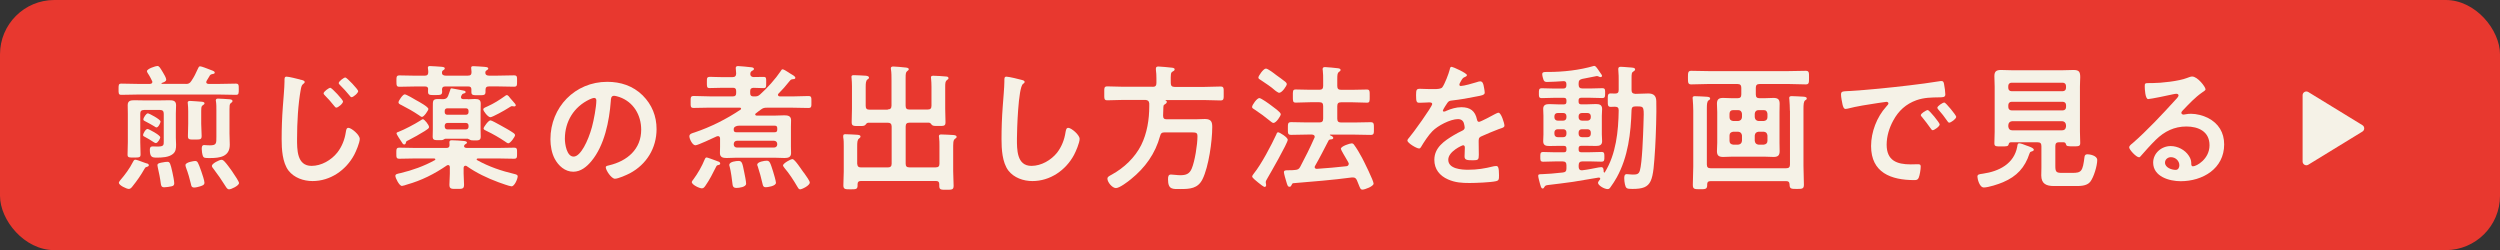 <?xml version="1.0" encoding="UTF-8"?>
<svg id="_レイヤー_2" data-name="レイヤー 2" xmlns="http://www.w3.org/2000/svg" viewBox="0 0 517.24 51.75">
  <rect x="0" y="0" width="517.24" height="51.75" fill="#333333" stroke="none"/>
  <defs>
    <style>
      .cls-1 {
        fill: #e8382f;
      }

      .cls-2, .cls-3 {
        fill: #f5f2e7;
      }

      .cls-3 {
        fill-rule: evenodd;
      }
    </style>
  </defs>
  <g id="_デザイン" data-name="デザイン">
    <g>
      <rect class="cls-1" x="0" y="0" width="517.24" height="51.75" rx="11.24" ry="11.24"/>
      <g>
        <g>
          <path class="cls-2" d="M38.4,17.37c.59,0,.85-.11,1.19-.62.56-.82.96-1.64,1.36-2.55.14-.28.2-.48.45-.48.31,0,1.5.48,2.18.74.17.06.28.11.37.14.2.08.48.2.48.42,0,.25-.34.28-.51.31-.23.03-.34.08-.48.25-.23.4-.45.76-.68,1.13-.03.11-.09.17-.09.28,0,.28.23.34.45.37h2.32c1.11,0,2.21-.06,3.34-.06.62,0,.62.28.62,1.16s0,1.16-.59,1.16c-1.13,0-2.26-.06-3.37-.06h-16.95c-1.13,0-2.27.06-3.37.06-.62,0-.59-.31-.59-1.16s-.03-1.16.59-1.16c1.13,0,2.24.06,3.37.06h2.55c.25-.03.48-.11.48-.4,0-.11-.03-.17-.08-.25-.17-.37-.37-.76-.59-1.13-.11-.17-.45-.65-.45-.85,0-.51,1.84-1.08,2.15-1.08.4,0,.57.37,1.16,1.33.17.28.68,1.13.68,1.47,0,.4-.42.54-.91.71-.06.06-.08.06-.08.11s.08.08.11.08h4.9ZM30.34,33.79c.2.06.45.14.45.4s-.37.31-.51.37c-.17.03-.28.17-.37.34-.79,1.39-1.5,2.41-2.49,3.65-.2.25-.42.54-.76.54-.48,0-2.07-.76-2.07-1.27,0-.17.17-.34.25-.48,1.02-1.19,1.98-2.46,2.69-3.88.11-.2.2-.42.48-.42.26,0,1.05.31,1.67.54.28.08.51.17.65.23ZM33.88,23.54c0-.54-.23-.79-.76-.79h-3.31c-.57,0-.79.25-.79.79v5.86c0,.82.06,1.67.06,2.52,0,.62-.17.68-1.36.68-1.08,0-1.33-.03-1.33-.62,0-.88.06-1.73.06-2.58v-5.89c0-.59-.03-1.16-.03-1.75,0-.93.62-1.02,1.39-1.02.68,0,1.33.03,1.98.03h3.25c.65,0,1.33-.03,1.98-.03.76,0,1.41.08,1.41,1.02,0,.57-.05,1.16-.05,1.73v5.04c0,.48.05.93.05,1.42,0,.74-.05,1.44-.68,1.92-.82.68-2.27.74-3.31.74-.96,0-1.44-.08-1.44-1.64,0-.42.14-.68.59-.68.28,0,.65.03.99.03,1.3,0,1.3-.31,1.3-1.02v-5.75ZM32.26,29.6c-.17,0-.34-.11-.48-.2-.54-.37-1.25-.79-1.84-1.1-.17-.08-.34-.14-.34-.37,0-.25.51-1.25.93-1.25.23,0,2.63,1.27,2.63,1.73,0,.25-.51,1.19-.91,1.19ZM32.38,26.37c-.14,0-.37-.17-.48-.25-.51-.31-1.33-.76-1.9-1.05-.17-.08-.34-.17-.34-.37,0-.31.57-1.25.93-1.25.26,0,2.63,1.25,2.63,1.7,0,.23-.43,1.22-.85,1.22ZM35.49,38.55c-.4.08-1.07.2-1.5.2-.59,0-.65-.34-.71-.71-.14-1.16-.4-2.35-.65-3.48-.03-.11-.06-.28-.06-.4,0-.4.62-.48,1.16-.57.23-.06.65-.11.9-.11.51,0,.62.28,1.05,2.21.11.51.37,1.75.37,2.24,0,.37-.17.54-.57.62ZM41.43,38.55c-.34.11-.91.25-1.25.25-.57,0-.62-.4-.68-.74-.23-1.02-.62-2.35-.99-3.31-.06-.17-.14-.42-.14-.59,0-.62,1.81-.85,1.98-.85.51,0,.62.2,1.33,2.24.17.48.62,1.81.62,2.26,0,.48-.45.59-.88.74ZM38.94,23.06c0-.54-.03-1.1-.08-1.59,0-.08-.03-.17-.03-.25,0-.28.26-.34.48-.34.34,0,2.04.14,2.46.17.2.03.54.06.54.34,0,.17-.17.25-.37.4-.34.23-.31.57-.31,2.07v1.75c0,.82.09,1.7.09,2.52,0,.76-.31.74-1.42.74s-1.42.03-1.42-.71c0-.85.06-1.7.06-2.55v-2.55ZM44.77,22.89c0-.68,0-1.39-.09-1.92-.03-.06-.03-.14-.03-.2,0-.31.23-.37.45-.37.54,0,1.84.11,2.4.14.23.03.6.06.6.37,0,.17-.14.28-.31.4-.34.25-.31.48-.31,2.52v3.74c0,.79.06,1.58.06,2.38,0,2.49-2.1,2.75-4.1,2.75-1.05,0-1.3,0-1.47-.45-.14-.4-.23-.99-.23-1.42,0-.4.03-.82.51-.82.14,0,.28.03.4.03.25.03.51.03.76.03,1.39,0,1.36-.4,1.36-1.75v-5.41ZM47.4,39.17c-.37,0-.54-.34-.73-.62-.79-1.27-1.61-2.46-2.52-3.65-.14-.17-.31-.37-.31-.59,0-.48,1.56-1.25,1.98-1.25.28,0,.45.17.65.37.48.51,1.1,1.39,1.53,1.98.06.06.11.17.2.31.43.62,1.25,1.84,1.25,2.15,0,.54-1.59,1.3-2.04,1.3Z"/>
          <path class="cls-2" d="M62.08,16.47c.4.08.96.17.96.51,0,.11-.06.17-.14.25-.42.31-.51.48-.65,1.16-.59,3.17-.79,7.08-.79,10.3,0,2.21-.06,5.63,3,5.63,2.04,0,4.08-1.19,5.32-2.75.96-1.22,1.53-2.69,1.76-4.19.08-.45.11-.93.54-.93.62,0,2.35,1.44,2.35,2.29,0,.79-.77,2.58-1.16,3.31-1.7,3.17-4.93,5.41-8.61,5.41-1.87,0-3.82-.68-4.98-2.18-1.27-1.7-1.41-4.44-1.41-6.51,0-2.24.08-4.47.25-6.71.09-1.3.34-4.02.34-5.18v-.31c0-.42.03-.71.42-.71.51,0,2.24.45,2.8.59ZM70.97,21c0,.42-1.02,1.27-1.39,1.27-.17,0-.31-.2-.4-.31-.62-.79-1.27-1.53-1.98-2.24-.08-.08-.25-.25-.25-.4,0-.37,1.1-1.16,1.39-1.16.31,0,2.63,2.49,2.63,2.83ZM74.11,18.84c0,.42-1.02,1.27-1.36,1.27-.17,0-.31-.17-.4-.31-.62-.74-1.3-1.53-2.01-2.21-.11-.11-.26-.25-.26-.4,0-.37,1.08-1.16,1.36-1.16.34,0,2.66,2.49,2.66,2.8Z"/>
          <path class="cls-2" d="M96.29,34.3c-.28,0-.34.2-.37.42v1.19c0,.76.09,1.53.09,2.29,0,.91-.37.88-1.47.88s-1.56.06-1.56-.85c0-.76.09-1.56.09-2.32v-1.36c-.03-.2-.09-.4-.34-.4-.11,0-.2.03-.28.08-2.6,1.78-5.24,3.11-8.27,3.96-.2.08-.85.28-1.02.28-.56,0-1.36-1.67-1.36-2.07s.45-.45,1.08-.59c2.46-.59,4.84-1.44,7.05-2.66.09-.03.14-.08.14-.17,0-.14-.14-.2-.26-.2h-3.79c-1.13,0-2.24.06-3.37.06-.65,0-.65-.25-.65-1.13s0-1.16.65-1.16c1.13,0,2.24.06,3.37.06h6.37c.4,0,.65-.2.62-.62,0-.17-.03-.45-.03-.57,0-.34.23-.4.51-.4.54,0,1.84.08,2.41.14.25.03.71.06.71.34,0,.17-.17.25-.34.34-.14.08-.25.23-.25.4,0,.31.31.34.54.37h6.4c1.13,0,2.23-.06,3.37-.06.68,0,.65.28.65,1.16s0,1.13-.65,1.13c-1.13,0-2.24-.06-3.37-.06h-4.08c-.11,0-.26.06-.26.2,0,.08.06.14.14.17,2.38,1.33,4.98,2.21,7.61,2.83.45.11.74.2.74.48,0,.54-.65,2.09-1.27,2.09-.4,0-2.24-.68-2.72-.85-2.29-.85-4.56-1.92-6.57-3.34-.08-.06-.17-.08-.25-.08ZM88.59,18.51c0-.45-.2-.62-.65-.62h-1.93c-1.13,0-2.24.06-3.34.06-.62,0-.65-.23-.65-1.16s0-1.19.65-1.19c1.1,0,2.24.06,3.34.06h1.84c.51,0,.76-.2.76-.74-.03-.23,0-.45-.06-.68,0-.06-.03-.17-.03-.23,0-.31.23-.34.45-.34.45,0,1.81.11,2.29.14.25.03.76.03.76.34,0,.2-.2.31-.34.4-.17.11-.23.23-.23.42-.06.51.31.68.76.68h4.59c.54,0,.76-.2.76-.74,0-.17-.08-.85-.08-.88,0-.31.23-.34.48-.34.43,0,1.76.11,2.27.14.23.03.79.03.79.34,0,.2-.23.31-.37.4-.14.08-.17.17-.23.31v.2c0,.45.4.57.76.57h1.81c1.1,0,2.24-.06,3.34-.06.68,0,.65.28.65,1.19s0,1.16-.65,1.16c-1.1,0-2.21-.06-3.34-.06h-1.81c-.51,0-.73.2-.73.74v.37c0,.74-.34.71-1.5.71-1.02,0-1.42.03-1.42-.65v-.54c0-.45-.2-.62-.62-.62h-4.81c-.45,0-.62.17-.65.62.03.14.03.28.03.42,0,.71-.28.74-1.5.74-1.08,0-1.42,0-1.42-.68v-.48ZM84.51,29.01c-.4.2-.48.2-.54.54-.03.17-.14.34-.34.34-.23,0-.37-.23-.51-.48-.2-.28-1.08-1.59-1.08-1.81,0-.2.2-.25.45-.34,1.19-.45,3.31-1.58,4.39-2.26.14-.08.48-.34.62-.34.28,0,1.27,1.16,1.27,1.64,0,.25-.34.45-.9.82-.91.57-2.44,1.44-3.37,1.9ZM87.31,24.19c-.17,0-.48-.23-.62-.34-1.27-.85-2.29-1.42-3.65-2.12-.31-.14-.6-.28-.6-.57s.88-1.64,1.3-1.64c.31,0,2.07,1.02,2.43,1.25.43.23,2.46,1.33,2.46,1.78,0,.28-.91,1.64-1.33,1.64ZM96.8,20.54c.57,0,1.05-.06,1.44-.06.82,0,1.22.17,1.22.99,0,.57-.03,1.1-.03,1.67v3.65c0,.51.03,1.02.03,1.5,0,.82-.57.76-1.3.76-.37,0-.76.03-1.05-.2-.11-.06-.2-.11-.31-.14h-4.67c-.11,0-.17.06-.26.11-.28.23-.74.17-1.08.17-.76,0-1.27.06-1.27-.71,0-.51.03-1.02.03-1.53v-4.56c0-1.42-.06-1.7,1.19-1.7.26,0,.57,0,.94.03.54-.03.79-.17,1.02-.65l.43-1.19c.06-.2.06-.4.31-.4.23,0,1.87.37,2.27.42.2.03.62.08.62.34,0,.2-.17.25-.31.28-.25.06-.34.08-.48.34-.09.14-.17.28-.17.45,0,.28.2.37.45.4h.99ZM96.94,22.95c0-.34-.2-.54-.54-.54h-3.85c-.34,0-.54.2-.54.54v.25c0,.34.2.54.54.54h3.85c.34,0,.54-.2.54-.54v-.25ZM92.01,26.23c.03.31.2.54.54.54h3.85c.34,0,.54-.23.54-.54v-.25c0-.31-.2-.54-.54-.54h-3.85c-.34,0-.51.23-.54.54v.25ZM106.39,22.02c-.09,0-.17-.03-.23-.03-.09-.03-.2-.03-.26-.03-.11,0-.51.23-.79.42-.59.4-3.23,1.87-3.65,1.87-.51,0-1.47-1.27-1.47-1.61,0-.31.48-.45.91-.65,1.27-.57,2.43-1.3,3.57-2.12.11-.08.26-.2.37-.2.28,0,.57.42.71.62.23.28.54.62.79.91.11.11.37.4.37.59,0,.14-.17.23-.31.23ZM106.25,27.53c.14.08.31.25.31.45,0,.31-.96,1.67-1.39,1.67-.17,0-.45-.2-.59-.31-1.25-.85-2.58-1.61-3.93-2.26-.28-.14-.6-.25-.6-.51s.99-1.67,1.42-1.67c.25,0,1.44.68,2.07,1.02.91.51,1.87,1.02,2.72,1.61Z"/>
          <path class="cls-2" d="M132.98,19.75c1.9,1.9,2.86,4.27,2.86,6.96,0,3.93-2.07,7.3-5.52,9.14-.65.34-2.41,1.13-3.09,1.13-.74,0-1.9-1.75-1.9-2.38,0-.28.43-.34.71-.4,3.71-.88,6.62-3.31,6.62-7.36,0-3.03-1.59-5.75-4.53-6.77-.25-.08-.82-.25-1.08-.25-.65,0-.65.62-.68,1.1-.31,4.13-1.3,9.17-4.02,12.43-.94,1.13-2.18,2.18-3.74,2.18-1.73,0-3.09-1.25-3.85-2.69-.62-1.16-.88-2.69-.88-4.02,0-6.62,5.07-11.89,11.75-11.89,2.77,0,5.32.82,7.33,2.8ZM121.97,20.57c-3.23,1.53-5.1,4.56-5.1,8.15,0,1.05.37,3.68,1.81,3.68s3-3.23,3.79-6.11c.37-1.36.91-4.16.91-5.52,0-.28-.14-.51-.45-.51-.23,0-.73.2-.96.31Z"/>
          <path class="cls-2" d="M160.98,19.67c0,.2.17.25.34.28h2.63c1.1,0,2.18-.08,3.28-.08.68,0,.65.28.65,1.22,0,.99.03,1.25-.65,1.25-1.1,0-2.18-.06-3.28-.06h-5.27c-.54,0-.82.06-1.27.4-.37.25-.71.54-1.05.79-.06.06-.11.11-.11.2,0,.17.14.23.28.25h3.68c.68,0,1.36-.06,2.07-.06s1.39.11,1.39,1.02c0,.42-.03.82-.03,1.33v4.13c0,.54.03.91.03,1.33,0,.88-.62,1.02-1.36,1.02s-1.39-.06-2.09-.06h-7.81c-.68,0-1.36.06-2.07.06s-1.39-.11-1.39-1.02c0-.42.03-.88.03-1.33v-1.67c0-.25-.11-.51-.43-.51-.08,0-.17.03-.28.06-.68.31-3.88,1.84-4.39,1.84-.62,0-1.25-1.33-1.25-1.87s.68-.65,1.08-.79c3.28-1.1,6.62-2.77,9.48-4.7.08-.06.14-.11.14-.2,0-.17-.14-.23-.28-.23h-6.2c-1.1,0-2.21.06-3.31.06-.68,0-.65-.28-.65-1.25,0-.91-.03-1.22.65-1.22,1.1,0,2.21.08,3.31.08h4.81c.45,0,.65-.2.65-.68v-.42c0-.48-.2-.68-.65-.68h-2.15c-.91,0-1.78.06-2.69.06-.59,0-.57-.28-.57-1.16,0-.99-.03-1.16.79-1.16.48,0,1.25.06,2.46.06h2.04c.51,0,.77-.23.77-.76-.03-.25-.09-1.02-.09-1.13,0-.31.2-.4.48-.4.42,0,2.07.17,2.57.23.26.03.71.03.71.37,0,.2-.14.25-.4.4-.23.14-.31.28-.34.54v.14c0,.42.34.59.68.59.65,0,1.36-.03,2.01-.03s.59.25.59,1.16.03,1.16-.59,1.16c-.71,0-1.42-.06-2.1-.06-.45.06-.62.23-.62.68v.42c0,.48.2.68.68.68h.26c.48,0,.71-.06,1.1-.4,1.5-1.33,3.2-3.23,4.3-4.87.08-.17.2-.34.37-.34.23,0,.79.37,1.19.62.11.08.2.14.25.17.57.34,1.19.65,1.19.96,0,.23-.2.28-.4.28-.51.06-.51.08-.85.48-.71.91-1.44,1.73-2.26,2.55-.06.08-.09.14-.09.25ZM148.47,33.37c.23.06.54.17.54.48,0,.17-.17.25-.31.28-.31.06-.4.08-.54.37-.65,1.3-1.36,2.72-2.18,3.88-.2.28-.39.59-.76.59-.51,0-2.09-.74-2.09-1.3,0-.17.23-.42.34-.57.9-1.22,1.75-2.69,2.32-4.1.08-.17.17-.42.4-.42.2,0,1.22.4,1.84.62.2.08.37.14.45.17ZM152.38,38.88c-.62,0-.77-.28-.82-.74-.11-.99-.34-2.72-.59-3.65-.06-.11-.08-.25-.08-.37,0-.68,1.44-.82,1.92-.82.71,0,.79.45,1.16,2.29.11.51.4,1.95.4,2.41,0,.71-1.47.88-1.98.88ZM160.27,27.36c.37,0,.54-.14.54-.54v-.28c0-.4-.17-.54-.54-.54h-7.22c-.48,0-.73.08-.88.17-.28.17-.37.28-.37.65,0,.4.17.54.54.54h7.93ZM152.49,29.12c-.4,0-.68.28-.68.68v.08c0,.4.28.65.68.65h7.64c.39,0,.68-.25.68-.65v-.08c0-.4-.28-.68-.68-.68h-7.64ZM158.43,38.74c-.45,0-.57-.25-.65-.65-.28-1.25-.62-2.49-1.02-3.71-.06-.08-.09-.2-.09-.31,0-.59,1.5-.82,1.95-.82.62,0,.74.37,1.33,2.24.14.42.59,1.98.59,2.32,0,.71-1.78.93-2.12.93ZM165.54,39.17c-.31,0-.45-.34-.62-.62-.74-1.27-1.64-2.66-2.61-3.79-.08-.11-.31-.4-.31-.54,0-.4,1.56-1.3,1.95-1.3.51,0,1.9,2.24,2.26,2.69.06.06.11.14.2.25.4.57,1.13,1.58,1.13,1.9,0,.65-1.64,1.42-2.01,1.42Z"/>
          <path class="cls-2" d="M183.66,22.64c.54,0,.79-.23.79-.79v-5.09c0-.82,0-1.78-.11-2.38-.03-.08-.03-.17-.03-.25,0-.31.26-.37.51-.37.4,0,1.95.14,2.43.2.23.03.77.03.77.37,0,.17-.17.25-.34.4-.28.2-.31.59-.31,1.39v5.75c0,.57.23.79.77.79h3.79c.57,0,.79-.23.79-.79v-3.91c0-.57-.03-1.19-.08-1.67,0-.08-.03-.2-.03-.28,0-.31.25-.34.51-.34.34,0,2.52.11,2.75.17.2.03.37.11.37.34,0,.17-.14.25-.34.4-.31.23-.34.65-.34,1.33v4.64c0,.91.06,1.81.06,2.72,0,.82-.31.79-1.47.79-.88,0-1.13,0-1.36-.23-.17-.23-.31-.42-.59-.45h-4.05c-.54,0-.77.25-.77.79v7.7c0,.54.23.76.77.76h5.43c.57,0,.79-.23.79-.76v-3.68c0-.59,0-1.22-.08-1.75-.03-.08-.03-.2-.03-.28,0-.31.25-.34.51-.34.48,0,1.87.08,2.41.11.25.03.74.03.74.4,0,.17-.14.25-.34.4-.4.28-.37.91-.37,2.35v4.3c0,1.02.09,2.04.09,3.03,0,.85-.31.85-1.53.85-1.1,0-1.44,0-1.44-.82v-.34c0-.45-.2-.65-.65-.65h-15.6c-.43,0-.65.2-.65.65v.25c0,.82-.34.82-1.44.82s-1.5,0-1.5-.82c0-.96.08-1.92.08-2.86v-5.29c0-.62,0-1.22-.11-1.81v-.28c0-.34.25-.34.51-.34.45,0,1.84.08,2.35.11.26.03.71.03.71.37,0,.2-.14.28-.31.42-.34.25-.37.79-.37,1.67v3.54c.06.54.25.76.79.76h5.55c.54,0,.79-.23.79-.76v-7.7c0-.54-.26-.79-.79-.79h-4.05c-.31.03-.43.23-.6.45-.2.2-.45.23-.99.23h-.37c-1.08,0-1.47.03-1.47-.79,0-.93.06-1.9.06-2.83v-4.58c0-.57-.03-1.13-.08-1.7,0-.08-.03-.17-.03-.28,0-.31.25-.34.51-.34.48,0,1.87.08,2.41.11.23.03.71.06.71.4,0,.2-.17.28-.34.4-.31.25-.34.82-.34,1.56v3.88c0,.57.23.79.79.79h3.79Z"/>
          <path class="cls-2" d="M211.42,16.55c.2.03.57.14.57.4,0,.2-.17.28-.34.42-.99.74-1.25,9.71-1.25,11.32,0,2.21-.06,5.63,3,5.63,2.04,0,4.08-1.19,5.32-2.75.93-1.22,1.5-2.66,1.73-4.19.09-.45.14-.93.57-.93.62,0,2.35,1.44,2.35,2.29,0,.79-.77,2.58-1.16,3.31-1.7,3.17-4.93,5.41-8.61,5.41-1.87,0-3.82-.68-4.98-2.18-1.27-1.7-1.41-4.44-1.41-6.51,0-2.24.08-4.47.25-6.71.09-1.3.34-4.02.34-5.18v-.31c0-.42.03-.71.42-.71.48,0,2.63.51,3.2.68Z"/>
          <path class="cls-2" d="M238.47,17.97c.57,0,.79-.25.79-.79v-.99c0-.59-.03-1.19-.11-1.75v-.28c0-.31.23-.4.51-.4.4,0,2.21.17,2.69.23.23.03.68.03.68.37,0,.23-.23.34-.43.45-.37.23-.4.37-.37,2.38,0,.54.23.79.79.79h6.17c1.13,0,2.24-.08,3.34-.08.71,0,.65.37.65,1.44s.06,1.44-.65,1.44c-1.1,0-2.21-.08-3.34-.08h-8.01c-.06.03-.06.06-.03.08.14.06.26.14.26.31,0,.25-.26.4-.48.54-.2.11-.23.31-.23.54,0,.57-.03,1.16-.06,1.75,0,.54.2.76.74.76h5.95c.65,0,1.3-.06,1.98-.06,1.36,0,1.5.71,1.5,1.67,0,2.92-.74,8.21-2.01,10.78-.96,1.95-2.63,2.04-4.56,2.04-1.61,0-2.58.17-2.58-2.01,0-.62.09-.99.62-.99.45,0,1.25.14,1.9.14,1.16,0,1.9-.23,2.38-1.36.65-1.53,1.19-4.98,1.19-6.65,0-.85-.23-.85-1.59-.85h-5.21c-.54,0-.79.17-.93.74-.99,3.65-3.09,6.57-6.03,8.94-.62.51-2.35,1.84-3.11,1.84s-1.76-1.22-1.76-1.95c0-.34.25-.48.93-.85,2.52-1.39,4.76-3.51,6.06-6.09,1.22-2.46,1.67-5.32,1.67-8.04v-.57c-.06-.54-.28-.68-.79-.74h-4.56c-1.11,0-2.21.08-3.31.08-.71,0-.65-.34-.65-1.44s-.06-1.44.65-1.44c1.1,0,2.21.08,3.31.08h6.03Z"/>
          <path class="cls-2" d="M263.47,25.44c-.23,0-.54-.31-.74-.45-.99-.82-2.04-1.59-3.11-2.29-.34-.23-.57-.31-.57-.57,0-.42,1.02-1.84,1.5-1.84.37,0,2.07,1.22,2.46,1.53.37.28,1.98,1.39,1.98,1.81,0,.34-.94,1.81-1.53,1.81ZM262.22,36.9c-.14.23-.34.54-.34.79,0,.2.08.42.08.62,0,.17-.11.37-.31.37s-.94-.59-1.36-.93c-.28-.23-1.22-.96-1.22-1.22,0-.2.23-.45.34-.62,1.56-1.92,3.62-5.86,4.67-8.12.08-.25.17-.42.37-.42.26,0,1.98,1.02,1.98,1.56,0,.65-3.65,7.02-4.22,7.98ZM264.65,19.21c-.14,0-.74-.37-1.13-.74-.31-.31-1.73-1.3-2.66-1.9-.28-.17-.51-.28-.51-.54,0-.28,1.02-1.84,1.56-1.84.42,0,1.73,1.02,2.12,1.33.45.31,1.53,1.1,1.92,1.42.14.14.28.28.28.48,0,.31-.96,1.78-1.58,1.78ZM279.06,33.9c0-.2-.23-.51-.31-.68-.45-.76-1.33-2.24-1.33-2.43,0-.54,1.87-1.13,2.24-1.13.2,0,.37.11.48.28.54.71,1.25,1.92,1.67,2.72.4.76,2.38,4.73,2.38,5.32s-1.84,1.25-2.29,1.25c-.4,0-.48-.25-.79-1.02-.09-.23-.23-.57-.37-.91-.17-.37-.37-.59-.82-.59h-.2c-4.05.54-8.07.85-12.12,1.19-.14,0-.23.06-.37.37-.11.2-.17.37-.43.37-.37,0-.45-.31-.68-1.1-.11-.34-.48-1.61-.48-1.9,0-.42.31-.42,1.05-.42.43,0,.85,0,1.27-.06.57-.06.79-.17,1.05-.65,1.1-2.09,1.95-3.76,2.91-5.94.06-.08.09-.17.09-.28,0-.31-.26-.42-.54-.45h-.99c-1.1,0-2.21.06-3.31.06-.74,0-.71-.28-.71-1.3s-.03-1.33.71-1.33c1.1,0,2.21.06,3.31.06h2.49c.57,0,.79-.23.79-.79v-2.6c0-.57-.23-.79-.79-.79h-1.89c-.99,0-2.01.08-3,.08-.62,0-.59-.37-.59-1.33,0-1.02-.06-1.39.59-1.39.82,0,1.95.06,3,.06h1.89c.57,0,.79-.23.79-.79v-1.13c0-.74,0-1.5-.08-2.09-.03-.08-.03-.2-.03-.28,0-.34.23-.4.51-.4.4,0,2.1.17,2.58.23.23.03.62.06.62.37,0,.2-.17.28-.37.42-.28.23-.31.62-.31,1.47v1.42c0,.57.23.79.79.79h2.32c1.05,0,2.21-.06,3-.06.62,0,.6.31.6,1.36s.03,1.36-.57,1.36c-1.02,0-2.01-.08-3.03-.08h-2.32c-.57,0-.79.23-.79.79v2.6c0,.57.23.79.79.79h2.77c1.1,0,2.21-.06,3.31-.06.73,0,.71.31.71,1.33s.03,1.3-.71,1.3c-1.11,0-2.21-.06-3.31-.06h-5.01s-.09.03-.09.06.03.06.06.08c.26.11.65.28.65.54,0,.28-.37.31-.57.31-.17.03-.31.06-.4.23-.91,1.75-1.81,3.54-2.8,5.26-.03.08-.08.14-.08.23,0,.28.23.37.45.37,2.04-.14,4.08-.31,6.11-.54.25-.03.48-.17.48-.45Z"/>
          <path class="cls-2" d="M303.49,15.56c0,.17-.2.28-.34.34-.45.17-.57.31-.93.96-.09.14-.28.48-.28.65,0,.2.14.28.31.28.57,0,2.69-.59,3.28-.79.2-.08.51-.17.71-.17.48,0,.62.45.71.85.08.37.23,1.13.23,1.53,0,.48-.91.59-1.5.71-1.78.37-3.57.68-5.35.88-.45.06-.57.11-.85.45-.17.23-.96,1.44-.96,1.64,0,.11.11.2.23.2.17,0,.37-.08.51-.17.96-.42,2.04-.74,3.09-.74,1.81,0,2.86.76,3.23,2.55.06.25.14.48.42.48.34,0,2.86-1.36,3.31-1.61.2-.08.51-.28.73-.28.54,0,1.22,2.18,1.22,2.66,0,.34-.31.45-.85.62-.11.06-.26.08-.4.14-1.13.42-2.24.91-3.34,1.39-.51.2-.74.37-.74.93v.37c0,.88.03,1.73.03,2.6,0,1.02-.14,1.13-1.22,1.13-1.22,0-1.73-.06-1.73-.79,0-.62.06-1.25.06-1.84,0-.25-.08-.48-.37-.48-.14,0-3.06,1.25-3.06,3,0,1.9,2.75,2.07,4.1,2.07,1.9,0,3.43-.25,5.27-.71.17-.03.37-.06.57-.06.37,0,.56.31.56,1.92,0,.85-.03,1.08-.65,1.22-1.08.25-4.22.37-5.43.37-1.61,0-2.97-.08-4.47-.74-1.73-.76-2.83-2.12-2.83-4.05,0-2.55,2.07-3.93,4.02-5.1.56-.34,1.16-.65,1.75-.93.28-.14.51-.31.51-.65,0-.2-.09-.59-.14-.79-.14-.62-.59-.96-1.24-.96-1.59,0-4.19,1.36-5.29,2.49-.82.82-1.78,2.29-2.38,3.31-.08.14-.2.28-.39.28-.51,0-2.41-1.13-2.41-1.64,0-.23.23-.45.37-.62.65-.71,4.76-6.4,4.76-6.94,0-.25-.23-.34-.62-.34-.45,0-1.1.08-1.98.08-.62,0-.74-.14-.74-1.59,0-1.13.11-1.3.82-1.3.48,0,1.22.06,2.04.06h.82c.73,0,1.5-.03,1.75-.37.48-.62,1.33-2.83,1.53-3.65.06-.31.11-.59.4-.59.25,0,3.17,1.3,3.17,1.73Z"/>
          <path class="cls-2" d="M327.15,30.17c-.37,0-.54.14-.54.54v.25c0,.37.17.54.54.54h1.73c.82,0,1.64-.06,2.46-.06.62,0,.6.34.6,1.02s0,.99-.62.99c-.82,0-1.64-.06-2.44-.06h-1.47c-.54,0-.79.25-.79.79v.34c0,.4.17.71.62.71h.11c1.05-.11,2.41-.4,3.42-.59.11-.03.37-.06.54-.06.48,0,.48.62.48.96.03.11.09.17.14.17s.08-.03.11-.08c2.32-3.74,2.8-8.49,2.86-12.79,0-.54-.2-.74-.76-.76-.28,0-.59.03-.88.03-.65,0-.62-.4-.62-1.36,0-1.05-.03-1.42.62-1.42.17,0,.71.03.88.03.57,0,.76-.23.76-.76v-1.98c0-.71,0-1.16-.06-1.81,0-.11-.03-.37-.03-.54,0-.37.23-.45.54-.45.34,0,1.22.08,1.59.11.76.06,1.36.03,1.36.45,0,.2-.2.28-.34.4-.37.2-.4.45-.4,1.47v2.38c0,.54.23.74.79.79.88,0,1.78-.08,2.66-.08,1.1,0,1.64.45,1.67,1.58.08,2.32-.09,7.25-.23,9.62-.45,7.1-.51,8.55-4.7,8.55-1.22,0-1.36-.11-1.56-.96-.09-.4-.14-.85-.14-1.25,0-.37.03-.85.51-.85.11,0,.31.03.43.03.2.03.56.06.76.06.82,0,1.3-.03,1.53-.82.48-1.56.68-7.5.74-9.43.11-3.68.23-3.85-1.16-3.85h-.51c-.54,0-.76.2-.79.74-.14,4.78-.71,9.71-3.06,13.95-.4.74-.85,1.39-1.33,2.07-.17.23-.28.34-.57.34-.68,0-1.98-.76-1.98-1.3,0-.2.28-.51.4-.68.06-.06.06-.08.06-.17,0-.14-.11-.25-.34-.23-1.76.31-3.51.59-5.27.88-1.7.25-3.45.45-5.09.65-.51.06-.68.11-.85.42-.09.17-.17.31-.37.31-.31,0-.4-.51-.54-.96-.08-.34-.37-1.33-.37-1.64s.11-.37.88-.37c.65,0,2.83-.17,4.22-.34.57-.06.74-.31.74-.85v-.65c0-.54-.23-.79-.76-.79h-1.59c-.82,0-1.64.06-2.46.06-.62,0-.6-.34-.6-.99s-.03-1.02.6-1.02c.82,0,1.64.06,2.46.06h1.81c.4,0,.54-.17.54-.54v-.25c0-.37-.14-.54-.54-.54h-1.08c-.65,0-1.27.03-1.92.03-.74,0-1.27-.14-1.27-.99,0-.45.05-.91.05-1.39v-3.88c0-.48-.05-.93-.05-1.42,0-.82.54-.99,1.27-.99.62,0,1.27.06,1.92.06h1.08c.4,0,.54-.17.54-.54v-.28c0-.37-.14-.54-.54-.54h-2.1c-.82,0-1.64.06-2.46.06-.65,0-.6-.37-.6-1.02s-.03-1.02.6-1.02c.82,0,1.64.06,2.46.06h1.98c.45,0,.65-.2.65-.68v-.23c0-.42-.17-.65-.62-.62-1.02.06-2.4.17-3.42.17-.31,0-.54-.08-.68-.4-.11-.28-.28-.88-.28-1.22,0-.42.37-.45.88-.45h.37c3.08,0,6.45-.37,9.45-1.25h.11c.2,0,.48.34,1.02,1.16.45.65.54.74.54.91s-.2.25-.28.25c-.14,0-.34-.08-.45-.14s-.25-.08-.37-.08c-.14,0-2.6.54-3,.59-.54.14-.74.34-.74.91v.28c0,.54.25.79.79.79h1.64c.82,0,1.64-.06,2.46-.06.65,0,.59.37.59,1.02s.03,1.02-.59,1.02c-.82,0-1.64-.06-2.46-.06h-1.9c-.37,0-.54.17-.54.54v.28c0,.37.17.54.54.54h1.13c.65,0,1.27-.06,1.92-.06.74,0,1.28.17,1.28,1.02,0,.45-.06.91-.06,1.39v3.88c0,.48.06.93.06,1.39,0,.82-.54.99-1.25.99-.65,0-1.3-.03-1.95-.03h-1.13ZM323.44,24.96c.4,0,.65-.28.65-.68v-.25c0-.4-.25-.65-.65-.65h-1.16c-.4,0-.68.25-.68.65v.25c0,.4.28.68.68.68h1.16ZM324.09,27.39c0-.4-.25-.65-.65-.65h-1.16c-.4,0-.68.25-.68.65v.31c0,.42.28.68.68.68h1.16c.4,0,.65-.25.65-.68v-.31ZM326.61,24.28c0,.4.28.68.68.68h1.16c.4,0,.68-.28.68-.68v-.25c0-.4-.28-.65-.68-.65h-1.16c-.4,0-.68.25-.68.65v.25ZM327.29,26.74c-.4,0-.68.25-.68.65v.31c0,.42.28.68.68.68h1.16c.4,0,.68-.25.68-.68v-.31c0-.4-.28-.65-.68-.65h-1.16Z"/>
          <path class="cls-2" d="M365.03,20.32c.62,0,1.25-.06,1.87-.06.88,0,1.3.25,1.3,1.19,0,.57-.03,1.13-.03,1.73v6.37c0,.57.03,1.16.03,1.73,0,.91-.4,1.19-1.25,1.19-.65,0-1.3-.06-1.93-.06h-6.62c-.62,0-1.24.06-1.87.06-.88,0-1.3-.25-1.3-1.19,0-.59.06-1.16.06-1.73v-6.37c0-.57-.06-1.13-.06-1.73,0-.91.4-1.19,1.27-1.19.62,0,1.27.06,1.9.06h1.08c.57,0,.79-.23.79-.79v-1.36c0-.54-.23-.79-.79-.79h-6.06c-1.16,0-2.32.08-3.51.08-.68,0-.68-.37-.68-1.39s0-1.42.68-1.42c1.19,0,2.35.06,3.51.06h16.67c1.16,0,2.35-.06,3.51-.06.71,0,.68.37.68,1.42s0,1.39-.68,1.39c-1.16,0-2.32-.08-3.51-.08h-6.03c-.57,0-.79.25-.79.79v1.36c0,.57.23.79.79.79h.96ZM370.32,22.92c0-.79-.06-1.64-.11-2.38,0-.08-.03-.2-.03-.28,0-.34.28-.37.54-.37.51,0,1.78.08,2.38.11.23.03.71.03.71.37,0,.2-.11.25-.34.4-.31.25-.34.88-.34,1.81v11.72c0,1.3.09,2.58.09,3.88,0,.88-.31.91-1.47.91-1.3,0-1.47-.06-1.5-.96-.03-.45-.2-.65-.65-.65h-15.74c-.45,0-.65.2-.65.65v.17c0,.85-.4.85-1.5.85-1.16,0-1.47-.03-1.47-.91,0-1.27.09-2.52.09-3.79v-11.55c0-.79-.06-1.67-.11-2.35,0-.11-.03-.2-.03-.28,0-.34.25-.37.51-.37.51,0,1.84.08,2.38.11.26.03.74.03.74.37,0,.2-.14.28-.34.4-.31.23-.34.82-.34,1.75v11.49c0,.57.23.79.79.79h15.62c.57,0,.79-.23.79-.79v-11.1ZM359.62,25.04c.48-.06.74-.31.79-.79v-.71c-.06-.48-.31-.76-.79-.76h-1.02c-.48,0-.77.28-.77.76v.71c0,.48.28.74.77.79h1.02ZM360.41,28.04c-.06-.48-.31-.74-.79-.79h-1.02c-.48.06-.77.31-.77.79v1.1c0,.48.28.74.77.79h1.02c.48-.06.74-.31.79-.79v-1.1ZM363.05,24.25c.06.48.31.74.79.79h1.07c.48-.06.77-.31.77-.79v-.71c-.06-.48-.28-.76-.77-.76h-1.07c-.48,0-.74.28-.79.76v.71ZM363.84,27.25c-.48.06-.74.31-.79.79v1.1c.06.48.31.74.79.79h1.07c.48-.06.77-.31.77-.79v-1.1c-.06-.48-.28-.74-.77-.79h-1.07Z"/>
          <path class="cls-2" d="M382.52,18.84c4.13-.25,8.27-.68,12.37-1.16,2.15-.25,4.3-.54,6.43-.88.11-.03.25-.03.37-.03.43,0,.48.37.54.71.11.48.25,1.58.25,2.07,0,.62-.59.57-1.27.59-1.64.03-3.09.03-4.7.59-2.18.79-3.71,2.18-4.81,4.22-.82,1.5-1.36,3.25-1.36,4.98,0,3.28,2.09,4.08,4.98,4.08.48,0,1.11-.03,1.42-.03.42,0,.65.03.65.48,0,.57-.2,1.81-.42,2.32-.2.42-.42.48-.91.48-4.81,0-8.94-1.53-8.94-7.05,0-2.89,1.19-6,3.11-8.12.31-.34.48-.54.48-.68,0-.25-.23-.34-.42-.34s-1.5.23-1.78.25c-1.9.28-4.44.68-6.26,1.16-.14.03-.28.06-.42.06-.4,0-.54-.62-.62-.93-.11-.48-.31-1.56-.31-2.04,0-.74.4-.65,1.64-.74ZM401.31,25.75c0,.42-1.13,1.19-1.44,1.19-.2,0-.28-.2-.4-.34-.57-.82-1.19-1.61-1.81-2.38-.08-.08-.25-.25-.25-.4,0-.34,1.13-1.05,1.44-1.05s2.46,2.63,2.46,2.97ZM404.73,24.19c0,.4-1.1,1.19-1.44,1.19-.2,0-.31-.23-.42-.37-.45-.68-1.27-1.73-1.84-2.35-.09-.08-.2-.25-.2-.37,0-.34,1.11-1.08,1.45-1.08.28,0,2.46,2.63,2.46,2.97Z"/>
          <path class="cls-2" d="M419.9,31.75c-.96,2.94-2.63,4.73-5.46,5.94-.9.4-3.06,1.1-3.99,1.1s-1.33-1.84-1.33-2.24c0-.48.37-.51,1.16-.62,3.31-.48,6.43-2.04,7.08-5.6.06-.4.08-.68.4-.68.37,0,1.1.31,1.47.45.37.14,1.56.48,1.56.88,0,.25-.37.34-.57.4-.2.08-.26.17-.31.37ZM426.94,29.43h-.93c-.54,0-.77.23-.77.79v4.19c0,1.22.26,1.36,1.42,1.36h2.07c1.9,0,2.18-.28,2.55-3.34.06-.37.26-.51.62-.51.42,0,2.01.25,2.01,1.19,0,1.16-.71,3.59-1.47,4.53-.73.88-2.12.85-3.2.85h-4.28c-1.58,0-2.63-.45-2.63-2.21,0-.54.03-1.08.03-1.58v-4.47c0-.57-.23-.79-.79-.79h-5.55c-.31.03-.37.17-.45.45-.11.4-.37.4-1.47.4-1.16,0-1.47.03-1.47-.65,0-.79.06-1.61.06-2.41v-9.26c0-.74-.06-1.47-.06-2.24,0-.96.42-1.25,1.36-1.25.79,0,1.61.06,2.41.06h10.19c.82,0,1.61-.06,2.41-.06,1.19,0,1.39.42,1.39,1.5,0,.51-.06,1.16-.06,1.98v9.23c0,.82.06,1.61.06,2.41,0,.68-.34.68-1.47.68s-1.39-.03-1.47-.42c-.08-.25-.17-.4-.48-.42ZM426.77,18.87c.4,0,.68-.28.68-.68v-.4c0-.4-.28-.68-.68-.68h-10.59c-.4,0-.68.28-.68.68v.4c0,.4.28.68.68.68h10.59ZM415.51,22.16c0,.4.28.68.68.68h10.59c.4,0,.68-.28.68-.68v-.42c0-.4-.28-.68-.68-.68h-10.59c-.4,0-.68.28-.68.68v.42ZM415.51,26.2c.06.48.31.76.79.76h10.36c.48,0,.74-.28.79-.76v-.34c-.06-.48-.31-.74-.79-.79h-10.36c-.48.06-.74.31-.79.79v.34Z"/>
          <path class="cls-2" d="M456.32,18.48c0,.2-.31.37-.62.59-1.59,1.1-2.78,2.41-4.11,3.79-.11.11-.28.31-.28.48,0,.23.23.37.48.37.11,0,.25-.03.37-.06.37-.08.79-.11,1.16-.11,1.13,0,2.46.34,3.48.85,2.21,1.13,3.37,3.03,3.37,5.49,0,5.01-4.44,7.61-9,7.61-2.35,0-5.69-.96-5.69-3.85,0-1.95,1.73-3.42,3.62-3.42,1.47,0,2.97.79,3.76,2.01.43.65.51,1.08.51,1.81.03.2.11.37.34.37.74,0,3.43-1.5,3.43-4.36s-2.32-3.88-4.79-3.88-4.53.99-6.34,2.77c-1.1,1.08-2.12,2.24-3.14,3.4-.09.11-.17.2-.31.2-.59,0-2.04-1.58-2.04-2.04,0-.34.42-.65.68-.85,2.91-2.52,6.2-6.03,8.8-8.89.23-.23.73-.74.73-1.02,0-.25-.25-.34-.48-.34-.14,0-.51.08-.68.11-.68.17-4.67.99-5.12.99-.62,0-.71-2.12-.71-2.6,0-.65.03-.71.88-.71h.68c1.81,0,5.52-.4,7.16-1.05.31-.11.77-.31,1.08-.31,1.13,0,2.77,2.15,2.77,2.63ZM449.15,32.52c-.62,0-1.22.45-1.22,1.13,0,1.02,1.36,1.5,2.21,1.5.54,0,.76-.51.76-.96,0-.88-.76-1.67-1.75-1.67Z"/>
        </g>
        <path class="cls-3" d="M477.58,19.04l11.2,6.86c.49.3.49,1.02,0,1.32l-11.2,6.86c-.51.32-1.18-.06-1.18-.66v-13.72c0-.6.66-.97,1.18-.66Z"/>
      </g>
    </g>
  </g>
</svg>